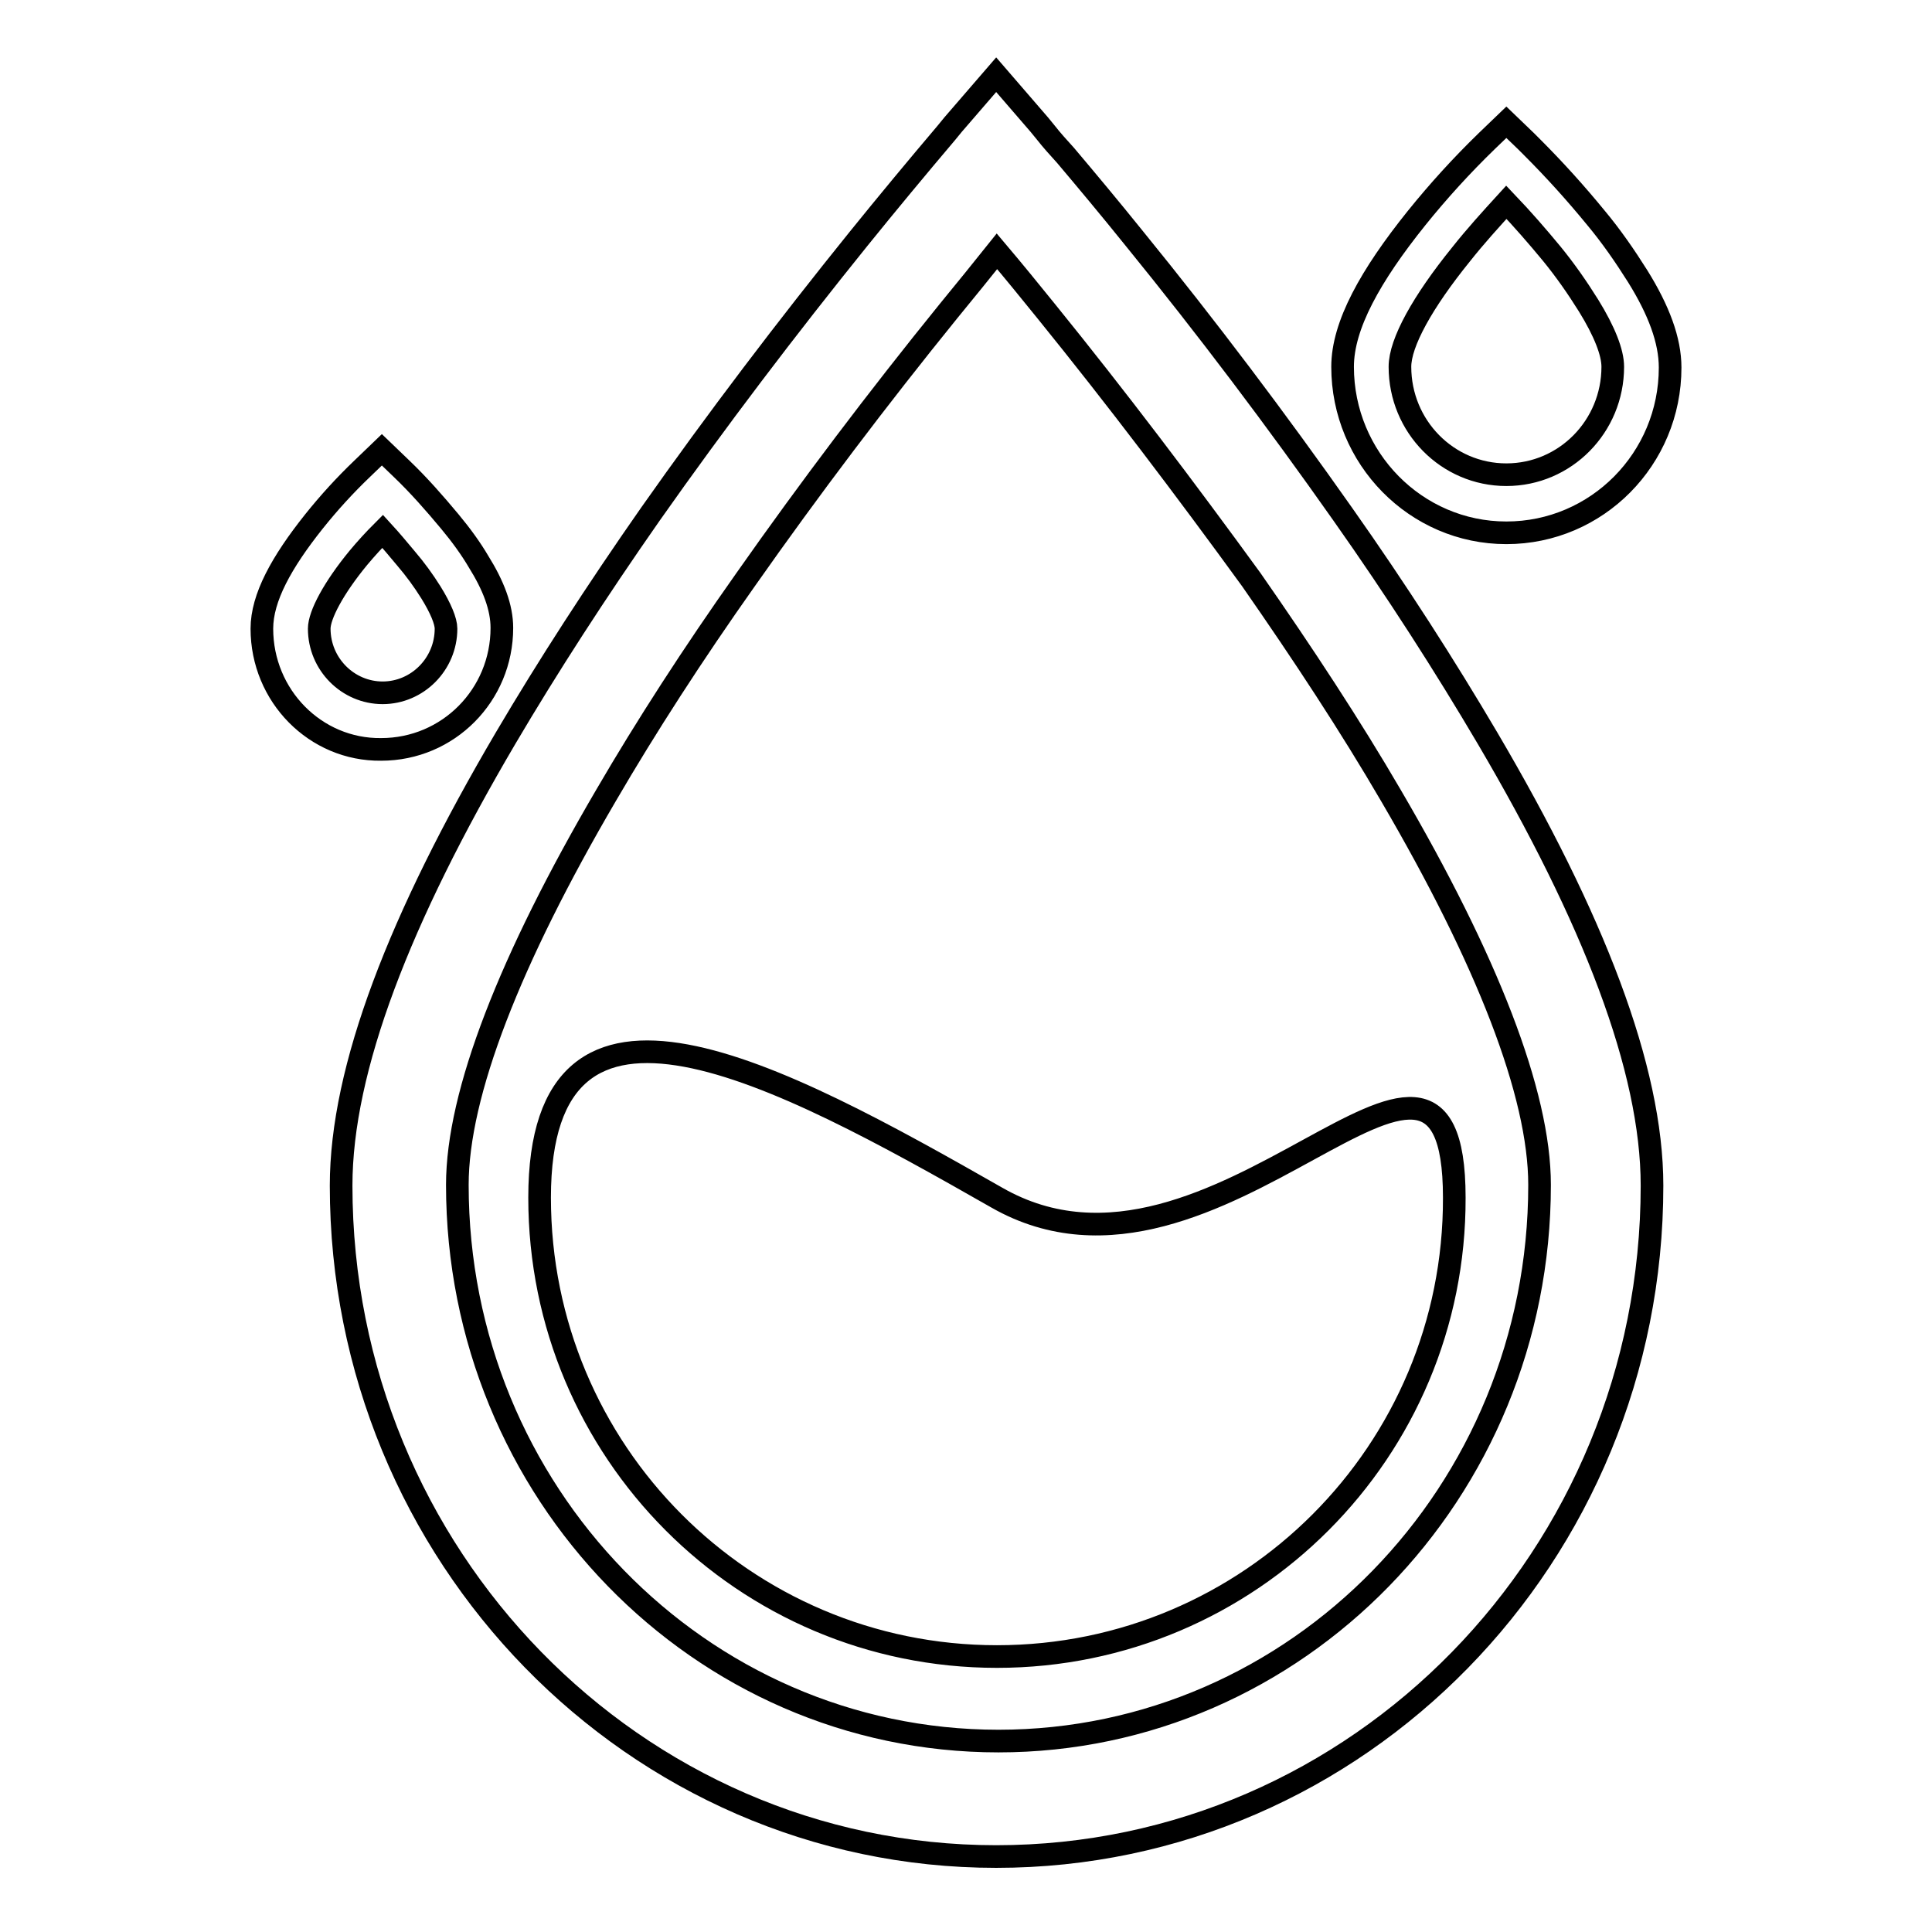 <?xml version="1.0" encoding="utf-8"?>
<!-- Svg Vector Icons : http://www.onlinewebfonts.com/icon -->
<!DOCTYPE svg PUBLIC "-//W3C//DTD SVG 1.1//EN" "http://www.w3.org/Graphics/SVG/1.1/DTD/svg11.dtd">
<svg version="1.1" xmlns="http://www.w3.org/2000/svg" xmlns:xlink="http://www.w3.org/1999/xlink" x="0px" y="0px" viewBox="0 0 256 256" enable-background="new 0 0 256 256" xml:space="preserve">
<g> <path stroke-width="3" fill-opacity="0" stroke="#000000"  d="M125.7,41.2c-9.4,11.6-18.4,23.5-26.9,35.6c-7,9.9-13.2,19.5-18.5,28.6c-12.7,21.7-19.7,39.5-19.7,51.6 c0,40.7,32.1,73.7,71.7,73.7c39.5,0,71.7-32.9,71.7-73.7c0-12.1-7-29.9-19.7-51.6c-5.3-9.1-11.6-18.7-18.5-28.6 C157,64.7,148,52.8,138.6,41.2c-2.1-2.6-4.3-5.3-6.5-7.9C130.1,35.8,128,38.4,125.7,41.2L125.7,41.2z M45.2,157.1 c0-15.5,7.8-35.5,21.8-59.3c5.6-9.5,12-19.4,19.2-29.7c8.8-12.5,18-24.6,27.6-36.5c3.8-4.7,7.7-9.4,11.6-14l0.9-1.1l5.7-6.6 l5.7,6.6l0.9,1.1c0.7,0.9,1.6,1.9,2.6,3c2.7,3.2,5.8,6.9,9.1,11c9.6,11.8,18.8,24,27.6,36.5c7.2,10.2,13.6,20.2,19.2,29.7 c14,23.8,21.8,43.8,21.8,59.3c0,49.1-38.9,88.9-86.9,88.9C84.1,246,45.2,206.1,45.2,157.1L45.2,157.1z M132.1,219.5 c-33.5,0-60.6-27.2-60.6-60.8c0-33.6,31.5-16.6,60.6,0c29.2,16.7,60.6-33.6,60.6,0C192.8,192.3,165.6,219.5,132.1,219.5 L132.1,219.5z M177.9,48.6c0-5.5,3.7-12.1,9.8-19.7c2.9-3.6,6-7,9.3-10.2l2.6-2.5l2.6,2.5l0.8,0.8c3,3,5.8,6.1,8.5,9.4 c2,2.4,3.8,5,5.5,7.7c2.8,4.5,4.3,8.5,4.3,12.1c0,12.1-9.7,21.9-21.7,21.9S177.9,60.7,177.9,48.6z M193.6,33.7 c-5.1,6.3-8.1,11.7-8.1,14.9c0,7.9,6.3,14.3,14.1,14.3c7.8,0,14.1-6.4,14.1-14.3c0-1.9-1.1-4.7-3.2-8.1c-1.5-2.4-3.1-4.7-4.9-6.9 c-1.9-2.3-3.9-4.6-6-6.8C197.5,29.1,195.5,31.3,193.6,33.7L193.6,33.7z M34.7,83.3c0-4.1,2.6-8.8,6.9-14.2c2-2.5,4.1-4.8,6.4-7 l2.6-2.5l2.6,2.5c2.3,2.2,4.4,4.6,6.4,7c1.5,1.8,2.8,3.6,3.8,5.3c2,3.2,3.1,6.1,3.1,8.8c0,8.9-7.1,16.1-16,16.1 C41.8,99.4,34.7,92.2,34.7,83.3z M47.5,73.9c-3.3,4-5.2,7.6-5.2,9.4c0,4.7,3.8,8.5,8.4,8.5c4.6,0,8.4-3.8,8.4-8.5 c0-1-0.7-2.7-2-4.8c-1-1.6-2.1-3.1-3.3-4.5c-1-1.2-2-2.4-3.1-3.6C49.6,71.5,48.5,72.7,47.5,73.9z"/></g>
</svg>